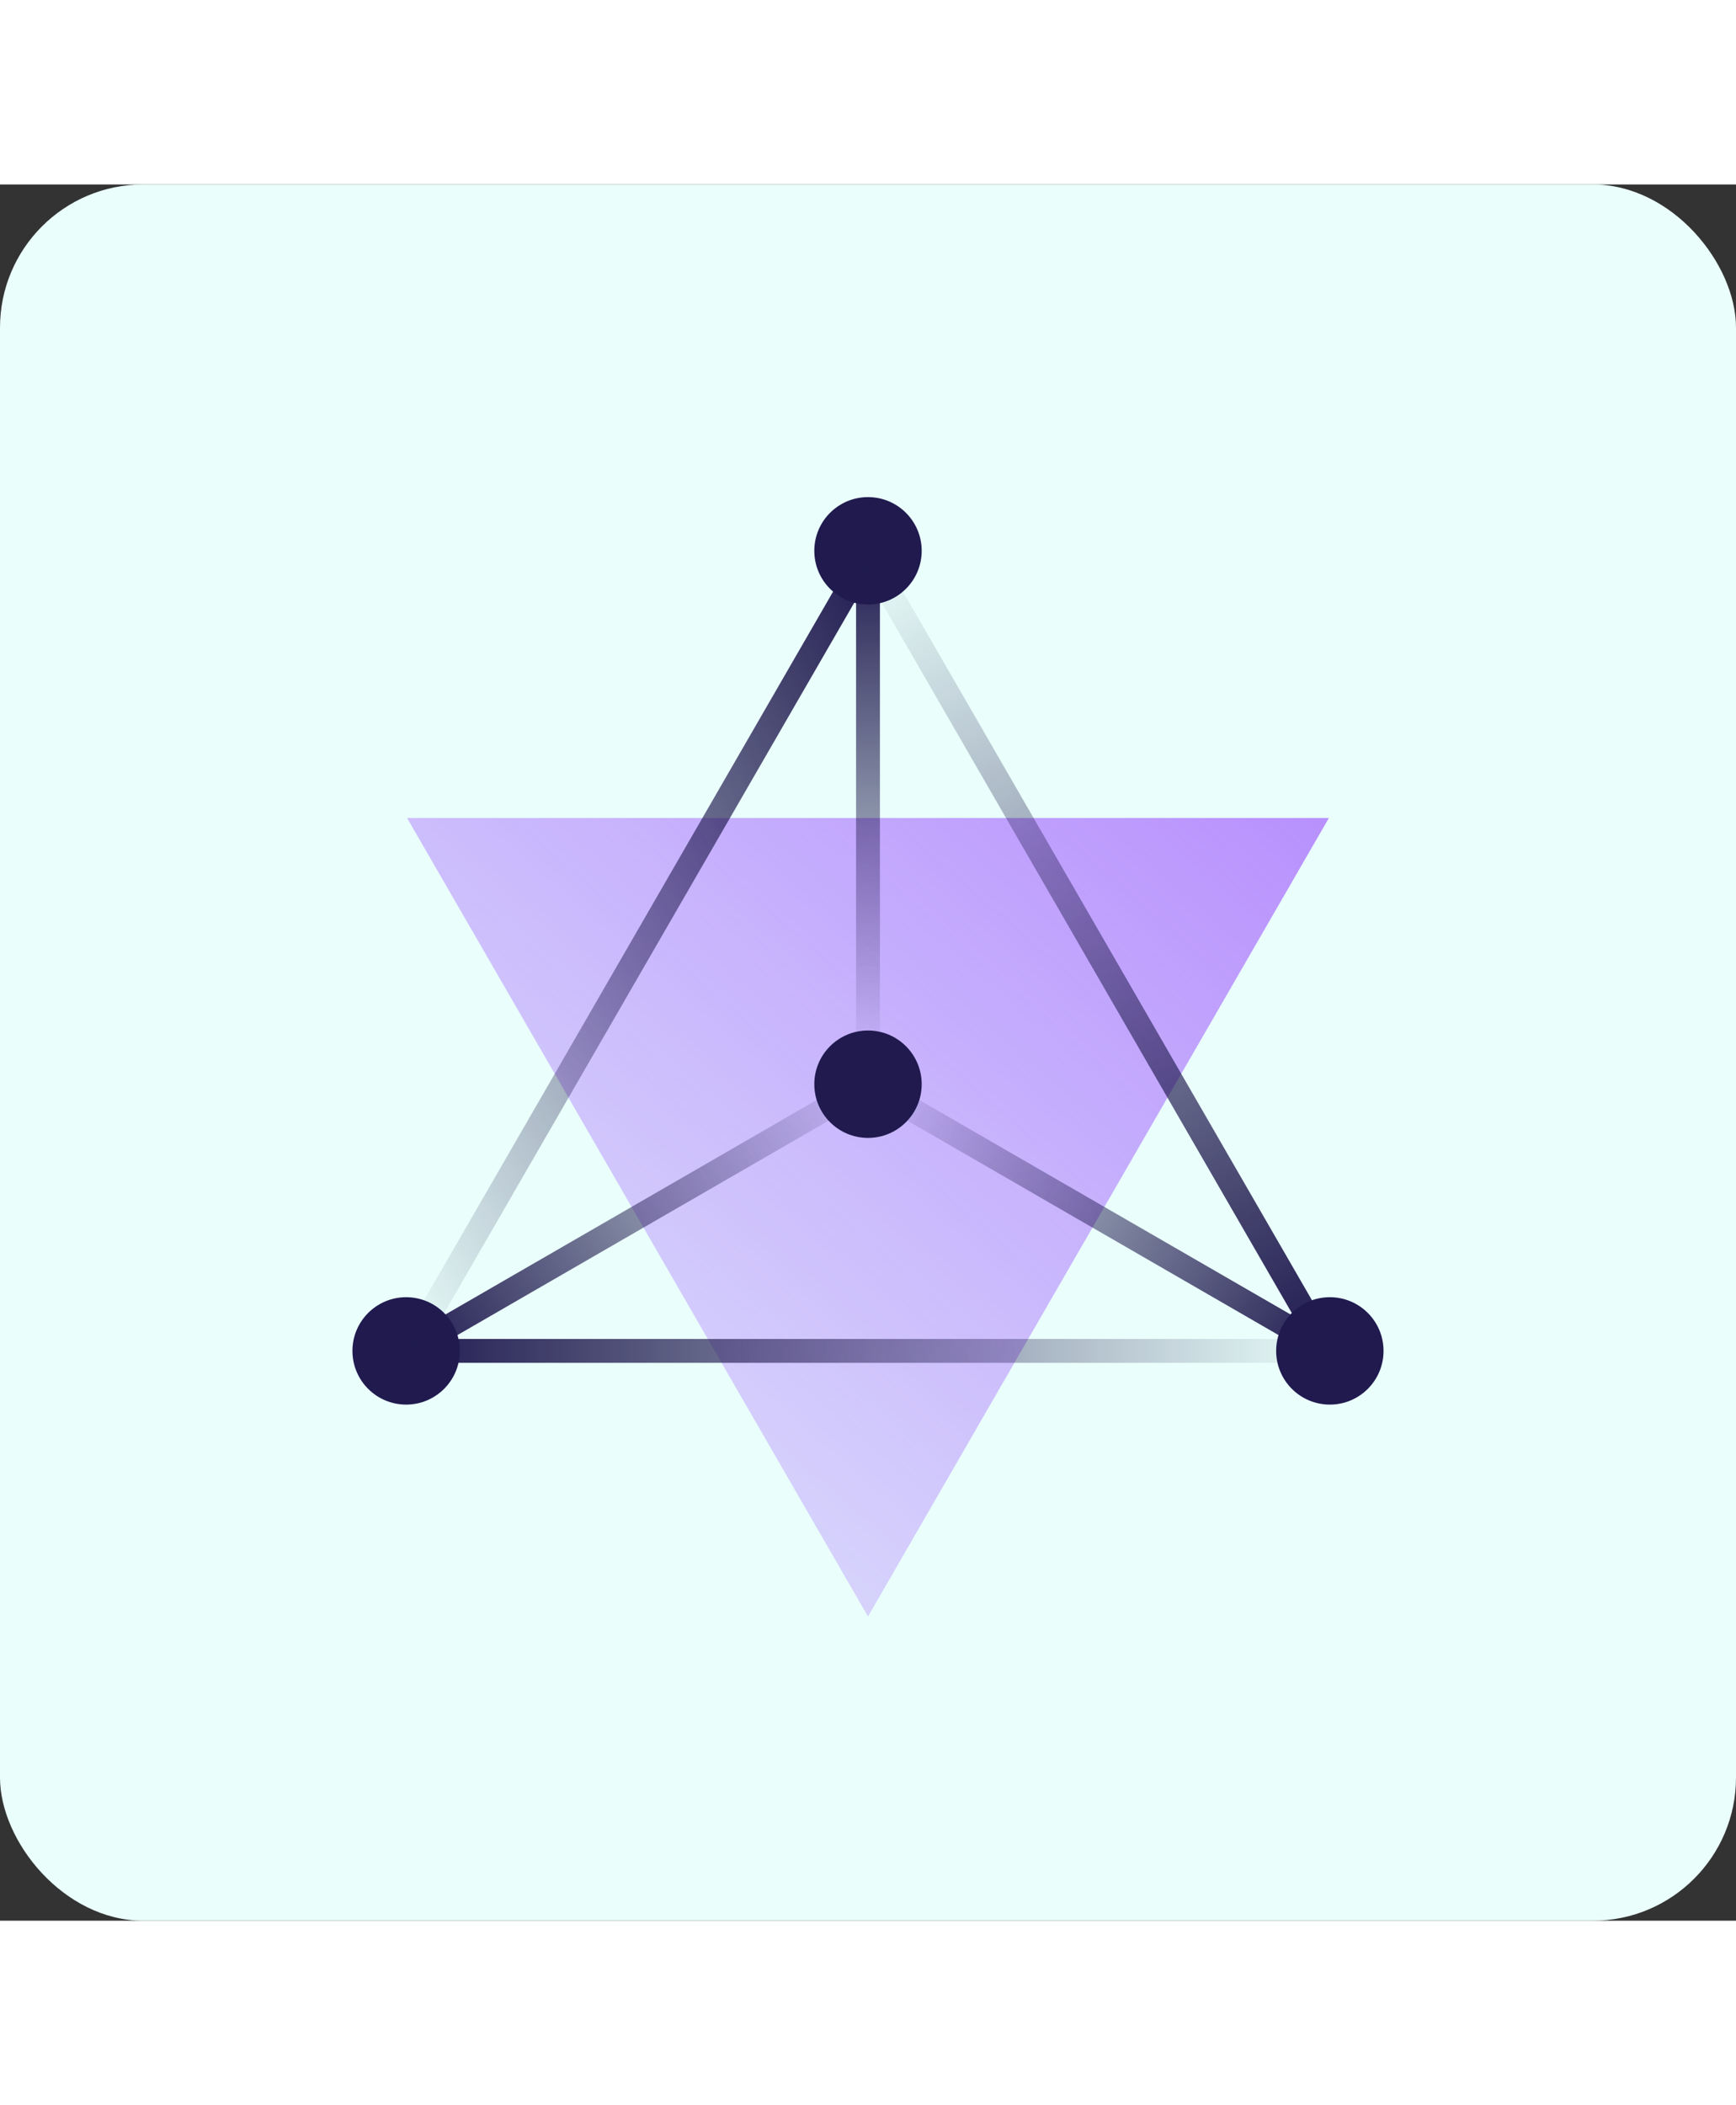 <svg xmlns="http://www.w3.org/2000/svg" fill="none" viewBox="0 0 194 194" width="160"><rect x="0" y="0" width="194" height="194" fill="#333333" stroke="none"/><rect fill="#EAFFFB" rx="16" height="194" width="194"/><g clip-path="url(#clip0_3114_794)"><mask height="160" width="160" y="17" x="17" maskUnits="userSpaceOnUse" style="mask-type:luminance" id="mask0_3114_794"><path fill="white" d="M177 17H17V177H177V17Z"/></mask><g mask="url(#mask0_3114_794)"><path fill="url(#paint0_linear_3114_794)" d="M96.999 160.014L45.492 70.787H148.505L96.999 160.014Z" opacity="0.6"/><path fill="#201A4F" d="M97 106.533C100.314 106.533 103 103.847 103 100.533C103 97.219 100.314 94.533 97 94.533C93.686 94.533 91 97.219 91 100.533C91 103.847 93.686 106.533 97 106.533Z"/><path fill="#201A4F" d="M45.385 136.333C48.699 136.333 51.385 133.647 51.385 130.333C51.385 127.02 48.699 124.333 45.385 124.333C42.072 124.333 39.385 127.02 39.385 130.333C39.385 133.647 42.072 136.333 45.385 136.333Z"/><path fill="#201A4F" d="M148.612 136.333C151.926 136.333 154.612 133.647 154.612 130.333C154.612 127.02 151.926 124.333 148.612 124.333C145.298 124.333 142.612 127.02 142.612 130.333C142.612 133.647 145.298 136.333 148.612 136.333Z"/><path fill="#201A4F" d="M97 46.933C100.314 46.933 103 44.247 103 40.933C103 37.619 100.314 34.933 97 34.933C93.686 34.933 91 37.619 91 40.933C91 44.247 93.686 46.933 97 46.933Z"/><path stroke-miterlimit="10" stroke-width="2.667" stroke="url(#paint1_linear_3114_794)" d="M97 40.68V101.48"/><path stroke-miterlimit="10" stroke-width="2.667" stroke="url(#paint2_linear_3114_794)" d="M45.159 130.468L97.812 100.054"/><path stroke-miterlimit="10" stroke-width="2.667" stroke="url(#paint3_linear_3114_794)" d="M97 41.402L45.786 130.109"/><path stroke-miterlimit="10" stroke-width="2.667" stroke="url(#paint4_linear_3114_794)" d="M148.213 130.109L97 41.402"/><path stroke-miterlimit="10" stroke-width="2.667" stroke="url(#paint5_linear_3114_794)" d="M45.786 130.333H148.213"/><path stroke-miterlimit="10" stroke-width="2.667" stroke="url(#paint6_linear_3114_794)" d="M148.838 130.468L96.185 100.054"/></g></g><defs><linearGradient gradientUnits="userSpaceOnUse" y2="58.055" x2="133.806" y1="160.014" x1="45.492" id="paint0_linear_3114_794"><stop stop-opacity="0.2" stop-color="#9747FF"/><stop stop-color="#9747FF" offset="1"/></linearGradient><linearGradient gradientUnits="userSpaceOnUse" y2="40.68" x2="97" y1="97.515" x1="97" id="paint1_linear_3114_794"><stop stop-opacity="0" stop-color="#201A4F"/><stop stop-color="#201A4F" offset="1"/></linearGradient><linearGradient gradientUnits="userSpaceOnUse" y2="130.518" x2="45.507" y1="100.116" x1="98.164" id="paint2_linear_3114_794"><stop stop-opacity="0" stop-color="#201A4F"/><stop stop-color="#201A4F" offset="1"/></linearGradient><linearGradient gradientUnits="userSpaceOnUse" y2="63.247" x2="110.369" y1="108.267" x1="32.395" id="paint3_linear_3114_794"><stop stop-opacity="0" stop-color="#201A4F"/><stop stop-color="#201A4F" offset="1"/></linearGradient><linearGradient gradientUnits="userSpaceOnUse" y2="130.108" x2="148.203" y1="41.405" x1="96.989" id="paint4_linear_3114_794"><stop stop-opacity="0" stop-color="#201A4F"/><stop stop-color="#201A4F" offset="1"/></linearGradient><linearGradient gradientUnits="userSpaceOnUse" y2="130.817" x2="44.211" y1="130.817" x1="149.789" id="paint5_linear_3114_794"><stop stop-opacity="0" stop-color="#201A4F"/><stop stop-color="#201A4F" offset="1"/></linearGradient><linearGradient gradientUnits="userSpaceOnUse" y2="131.288" x2="148.516" y1="100.886" x1="95.859" id="paint6_linear_3114_794"><stop stop-opacity="0" stop-color="#201A4F"/><stop stop-color="#201A4F" offset="1"/></linearGradient><clipPath id="clip0_3114_794"><rect transform="translate(17 17)" fill="white" height="160" width="160"/></clipPath></defs></svg>